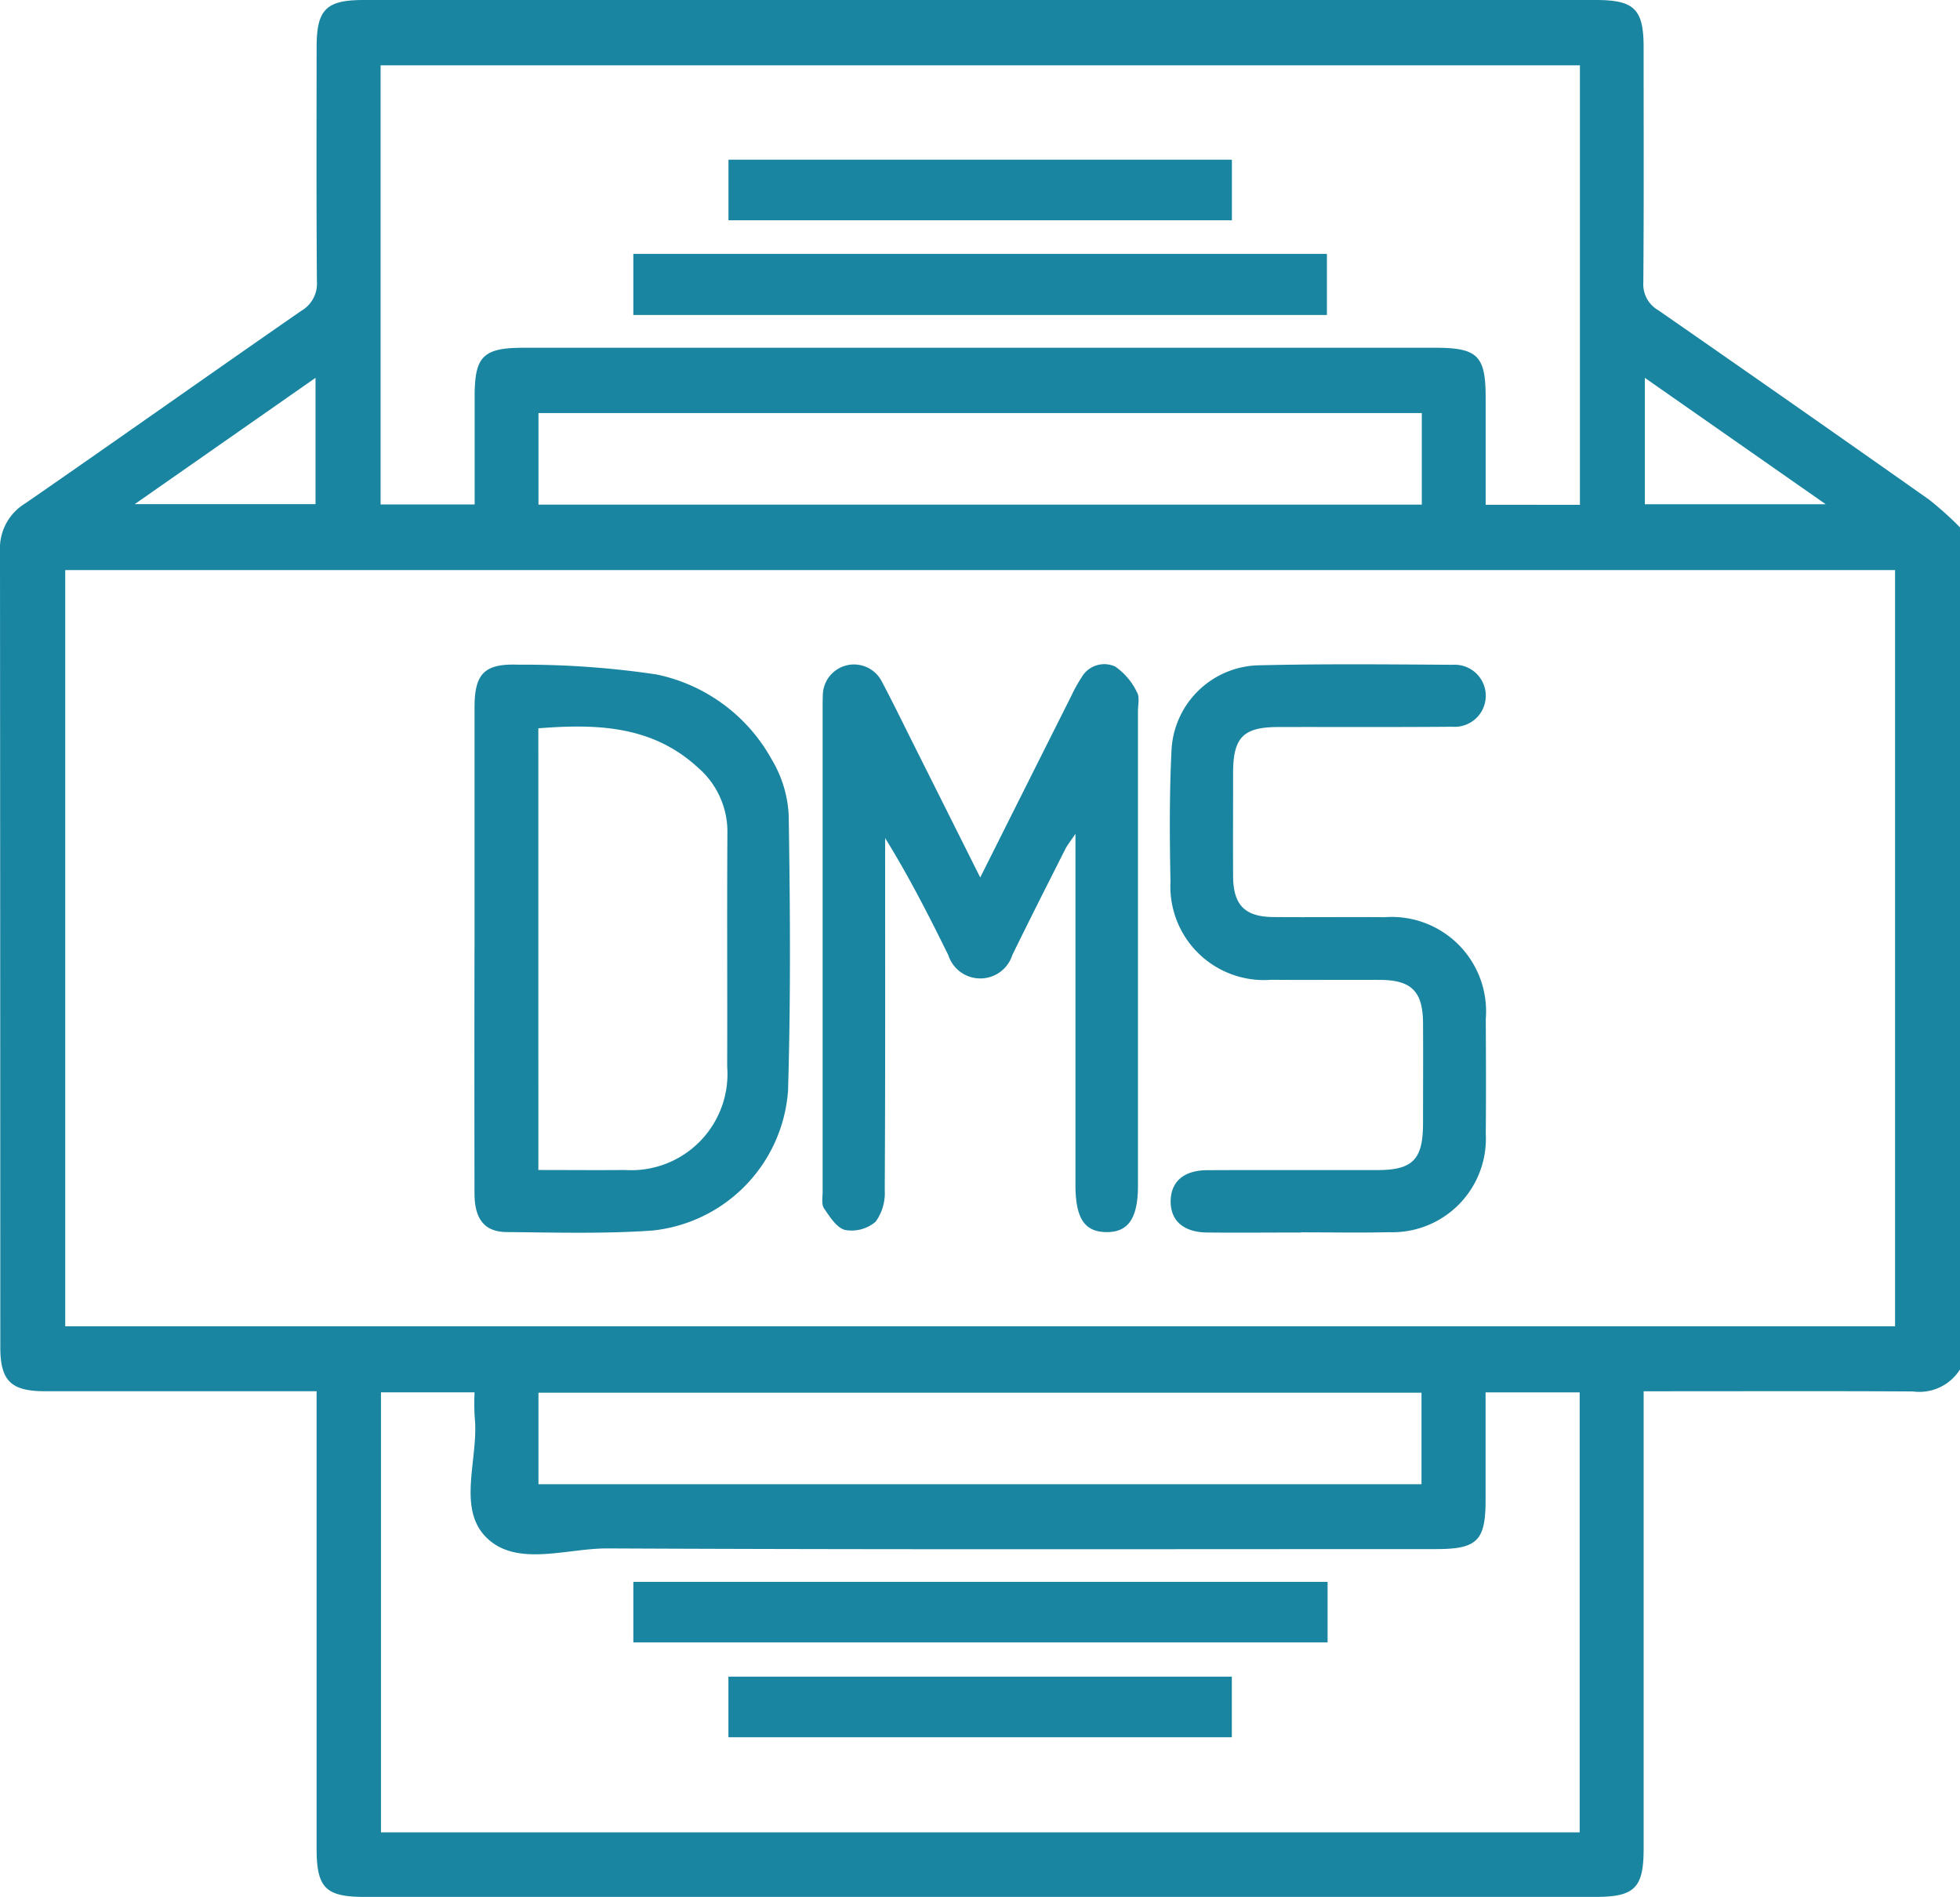 <svg id="dms-dokumenten-management-it-leistung-it-service" xmlns="http://www.w3.org/2000/svg" xmlns:xlink="http://www.w3.org/1999/xlink" width="81.668" height="79.051" viewBox="0 0 81.668 79.051">
  <defs>
    <clipPath id="clip-path">
      <rect id="Rechteck_148605" data-name="Rechteck 148605" width="81.668" height="79.051" fill="none"/>
    </clipPath>
  </defs>
  <g id="Gruppe_176605" data-name="Gruppe 176605" clip-path="url(#clip-path)">
    <path id="Pfad_101518" data-name="Pfad 101518" d="M81.668,21.982V57.069a2,2,0,0,1-1.96.918c-3.428-.02-6.857-.008-10.285-.008h-.937V59.02q0,9.01,0,18.019c0,1.64-.373,2.012-2.016,2.012H15.2c-1.635,0-2.008-.375-2.008-2.02q0-9.009,0-18.019V57.978H12.25q-5.182,0-10.365,0c-1.435,0-1.872-.435-1.872-1.845Q.011,39.548,0,22.964a2.187,2.187,0,0,1,1.051-1.985c3.845-2.659,7.66-5.362,11.5-8.024a1.312,1.312,0,0,0,.654-1.23c-.026-3.269-.015-6.538-.012-9.806C13.2.394,13.6,0,15.146,0H66.492c1.6,0,1.992.378,1.993,1.955,0,3.269.014,6.538-.012,9.807a1.248,1.248,0,0,0,.622,1.166q5.663,3.929,11.294,7.9a14.084,14.084,0,0,1,1.279,1.15M2.718,55.271H78.962V23.757H2.718ZM65.831,21.038V2.722H15.859v18.3h3.918c0-1.528,0-3.009,0-4.491,0-1.693.351-2.039,2.063-2.039H59.794c1.775,0,2.109.329,2.109,2.072,0,1.479,0,2.959,0,4.471Zm-.01,55.322V58.025H61.9c0,1.527,0,3.008,0,4.49,0,1.695-.35,2.041-2.061,2.041-11.508,0-23.017.026-34.525-.028-1.714-.008-3.813.8-5.067-.475-1.216-1.235-.286-3.306-.468-5a9.861,9.861,0,0,1-.005-1.029h-3.9V76.36ZM59.243,17.213H22.437v3.815H59.243ZM59.23,58.038H22.436v3.815H59.23ZM13.147,15.746,5.613,21.01h7.534Zm55.39,0v5.268h7.537l-7.537-5.268" transform="translate(0 0)" fill="#1985a1"/>
    <path id="Pfad_101519" data-name="Pfad 101519" d="M176.529,146.163c1.327-2.648,2.561-5.113,3.8-7.577a5.949,5.949,0,0,1,.425-.764,1.086,1.086,0,0,1,1.4-.452,2.721,2.721,0,0,1,.909,1.074c.118.2.04.519.04.785q0,9.884,0,19.769c0,1.361-.4,1.951-1.32,1.94s-1.285-.591-1.285-1.978q0-6.815,0-13.631v-.99c-.215.323-.339.472-.424.64-.741,1.469-1.485,2.936-2.207,4.414a1.4,1.4,0,0,1-2.666.005c-.806-1.639-1.635-3.266-2.633-4.881v.807c0,4.623.01,9.247-.016,13.87a2.044,2.044,0,0,1-.379,1.311,1.548,1.548,0,0,1-1.269.345c-.35-.084-.643-.551-.881-.9-.115-.171-.059-.465-.059-.7q0-10.123,0-20.247c0-.133,0-.266.007-.4a1.3,1.3,0,0,1,2.46-.607c.436.82.841,1.655,1.257,2.486.923,1.842,1.845,3.685,2.848,5.688" transform="translate(-135.687 -109.592)" fill="#1985a1"/>
    <path id="Pfad_101520" data-name="Pfad 101520" d="M98.1,149.221q0-5.023,0-10.046c0-1.392.4-1.834,1.809-1.781a37.338,37.338,0,0,1,5.772.407,7.131,7.131,0,0,1,4.8,3.54,4.989,4.989,0,0,1,.709,2.321c.061,3.825.087,7.654-.027,11.477a6.316,6.316,0,0,1-5.677,5.838c-2.011.138-4.037.08-6.056.061-.92-.009-1.33-.546-1.332-1.612q-.009-5.1,0-10.205m2.661,9.231c1.235,0,2.422.011,3.609,0a4.009,4.009,0,0,0,4.259-4.31c.01-3.238-.011-6.476.009-9.715a3.527,3.527,0,0,0-1.219-2.738c-1.913-1.767-4.23-1.834-6.659-1.644Z" transform="translate(-78.327 -109.694)" fill="#1985a1"/>
    <path id="Pfad_101521" data-name="Pfad 101521" d="M247.234,161c-1.3,0-2.6.013-3.906,0-1-.012-1.539-.507-1.518-1.337.021-.792.555-1.255,1.52-1.26,2.365-.012,4.73,0,7.095-.005,1.462,0,1.892-.436,1.9-1.911,0-1.408.009-2.817,0-4.225-.01-1.307-.482-1.781-1.779-1.789-1.515-.009-3.03.008-4.544-.005a3.9,3.9,0,0,1-4.2-4.087c-.036-1.806-.047-3.616.04-5.419a3.724,3.724,0,0,1,3.667-3.6c2.682-.064,5.367-.038,8.051-.021a1.294,1.294,0,1,1-.006,2.582c-2.418.021-4.836.007-7.254.012-1.466,0-1.887.43-1.889,1.911,0,1.435-.007,2.87,0,4.3.008,1.21.485,1.7,1.691,1.708,1.541.014,3.082-.007,4.624.006a3.933,3.933,0,0,1,4.213,4.244c.009,1.595.015,3.189,0,4.783a3.9,3.9,0,0,1-4.029,4.1c-1.222.029-2.445.005-3.667.006" transform="translate(-193.031 -109.637)" fill="#1985a1"/>
    <rect id="Rechteck_148601" data-name="Rechteck 148601" width="28.9" height="2.547" transform="translate(26.389 10.58)" fill="#1985a1"/>
    <rect id="Rechteck_148602" data-name="Rechteck 148602" width="20.976" height="2.525" transform="translate(30.354 6.655)" fill="#1985a1"/>
    <rect id="Rechteck_148603" data-name="Rechteck 148603" width="28.927" height="2.522" transform="translate(26.39 65.923)" fill="#1985a1"/>
    <rect id="Rechteck_148604" data-name="Rechteck 148604" width="20.976" height="2.525" transform="translate(30.351 69.872)" fill="#1985a1"/>
  </g>
</svg>
